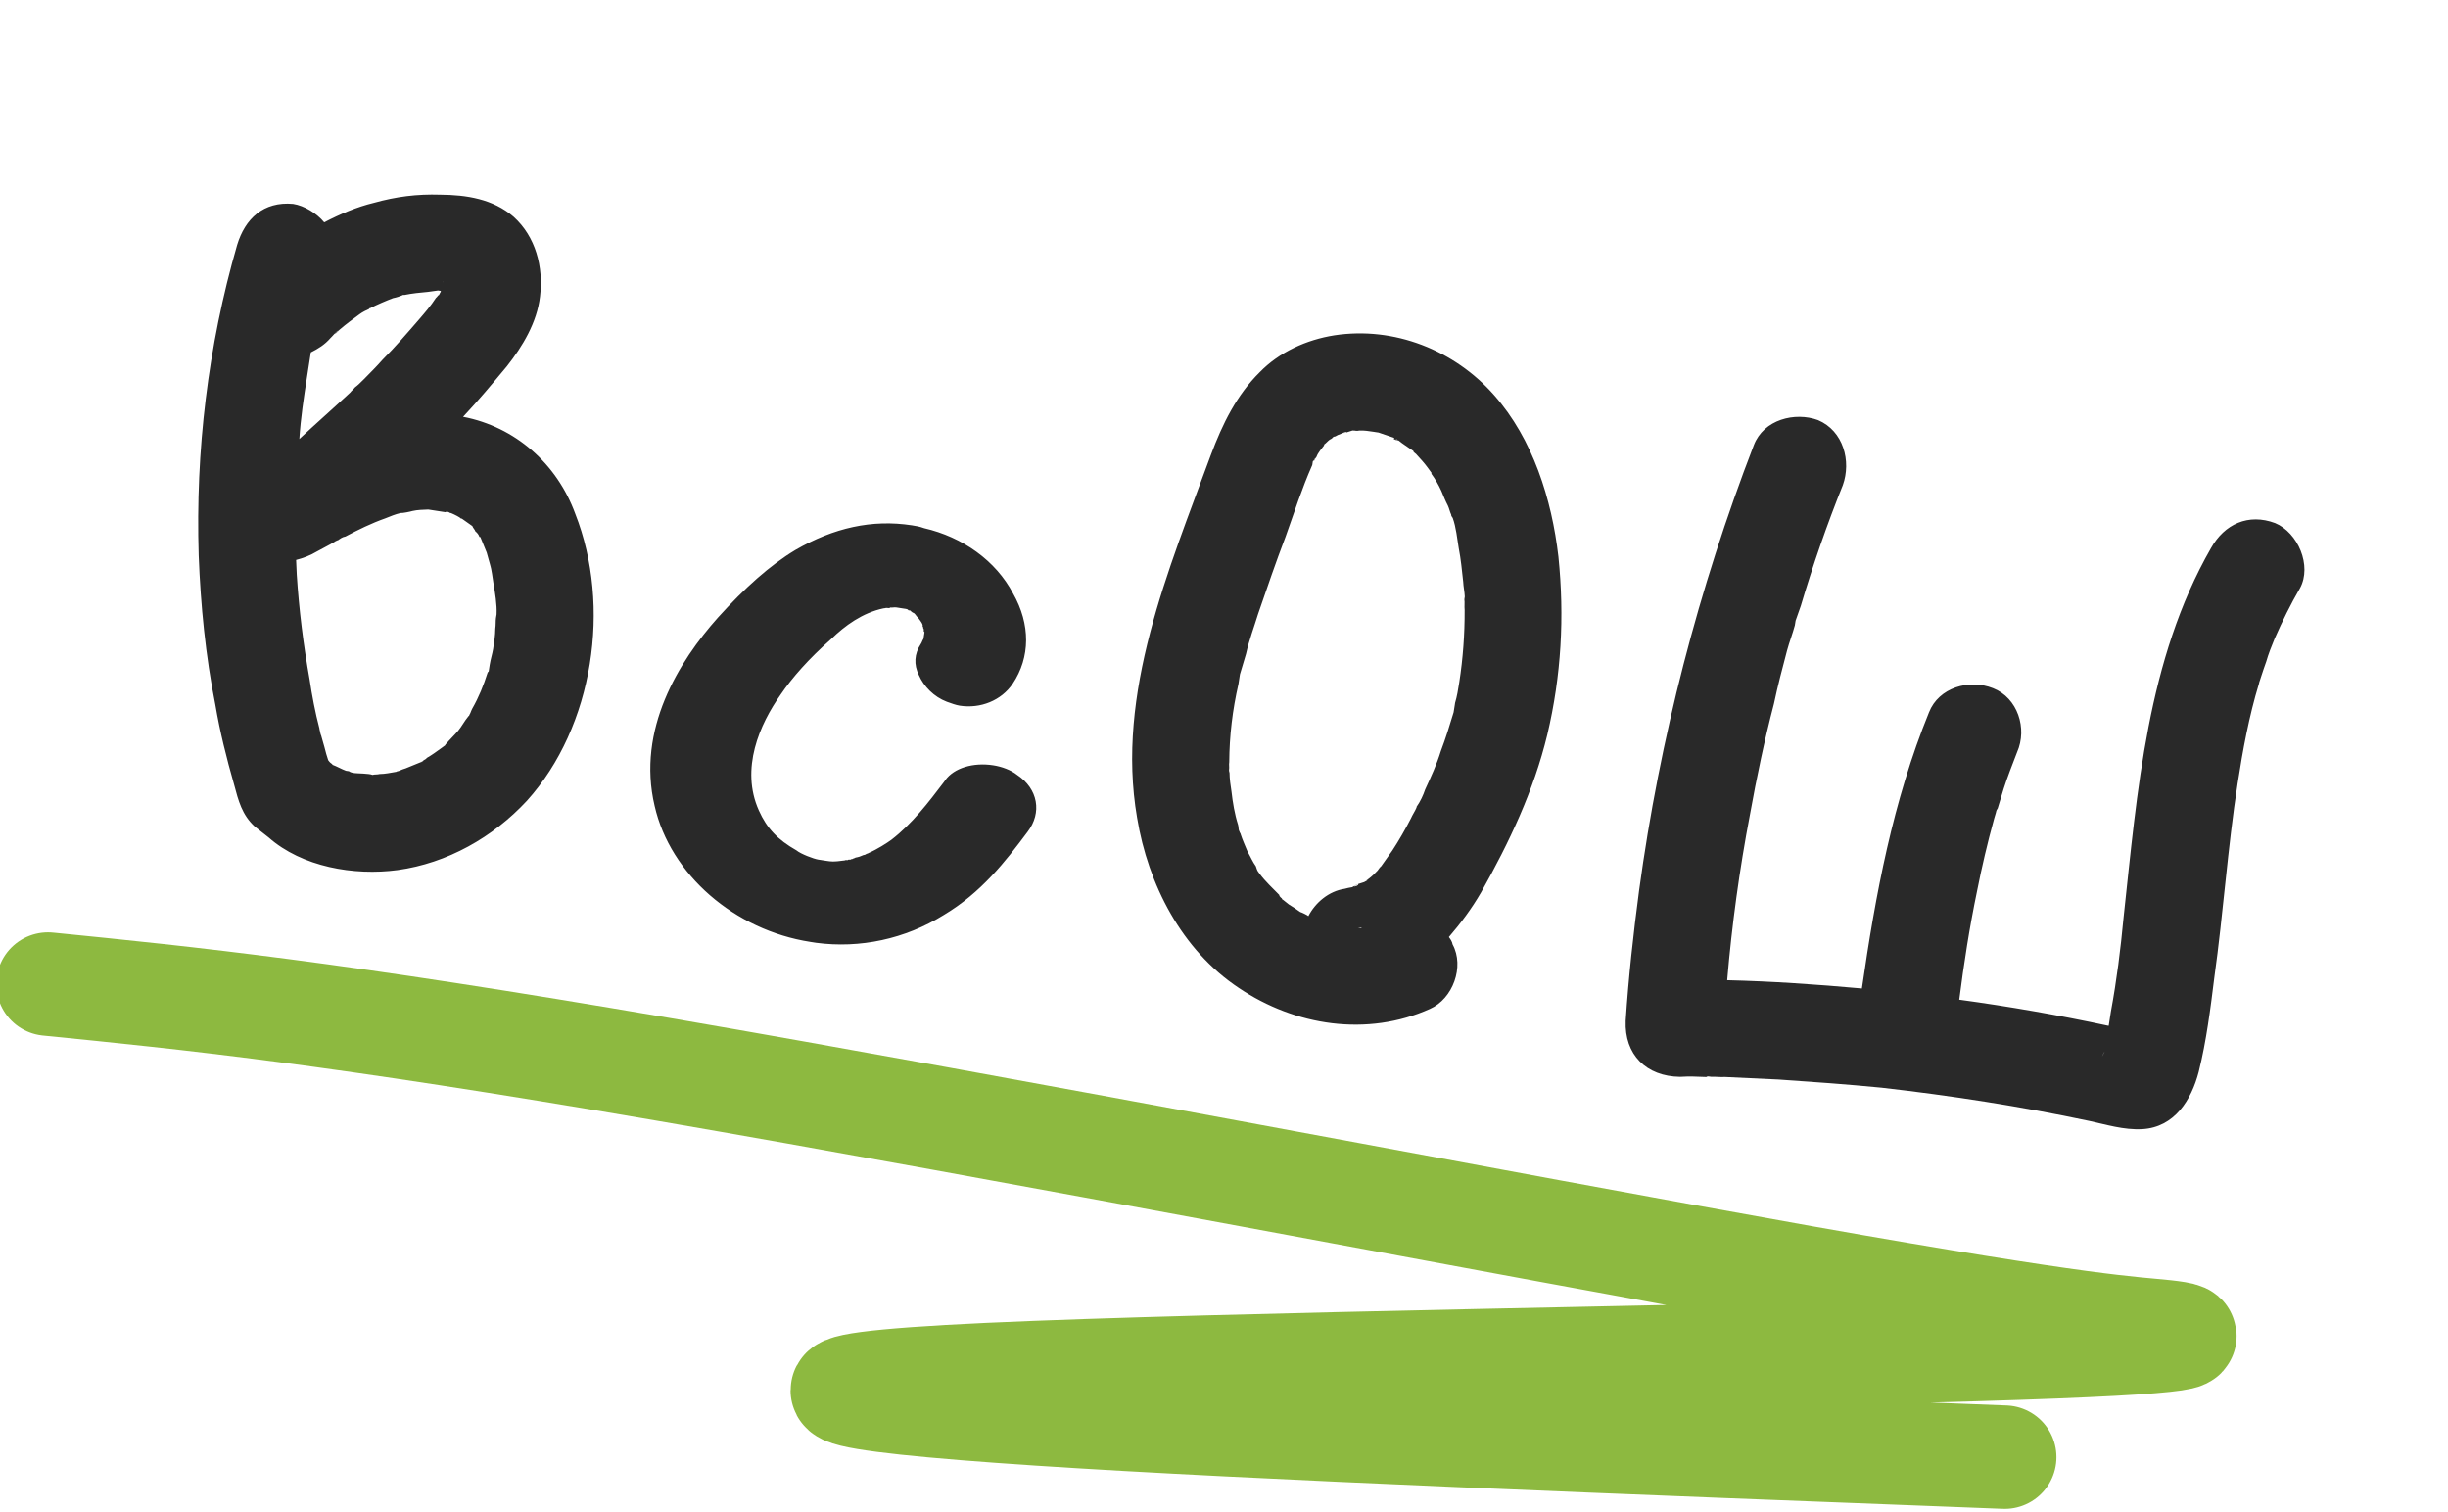 <?xml version="1.0" encoding="UTF-8"?> <svg xmlns="http://www.w3.org/2000/svg" viewBox="0 0 71.00 43.85" data-guides="{&quot;vertical&quot;:[],&quot;horizontal&quot;:[]}"><path fill="#292929" stroke="none" fill-opacity="1" stroke-width="1" stroke-opacity="1" id="tSvgeefa84bad5" title="Path 1" d="M16.685 14.903C17.736 17.574 17.221 21.073 15.282 23.223C14.3 24.282 12.972 25.034 11.532 25.233C10.266 25.403 8.757 25.141 7.791 24.287C7.666 24.183 7.514 24.075 7.389 23.971C7.019 23.632 6.914 23.221 6.789 22.751C6.57 21.984 6.378 21.222 6.246 20.441C5.96 19.015 5.82 17.557 5.763 16.111C5.669 13.082 6.029 10.038 6.879 7.099C7.109 6.345 7.639 5.836 8.5 5.913C8.83 5.964 9.19 6.189 9.403 6.448C9.863 6.209 10.346 6.002 10.844 5.882C11.492 5.701 12.095 5.625 12.768 5.646C13.528 5.651 14.298 5.77 14.895 6.285C15.537 6.864 15.767 7.745 15.662 8.602C15.575 9.349 15.157 10.045 14.701 10.623C14.285 11.122 13.87 11.621 13.431 12.088C14.936 12.378 16.151 13.44 16.685 14.903ZM13.055 14.876C13.004 14.839 12.949 14.831 12.917 14.854ZM12.852 8.194C12.856 8.167 12.833 8.135 12.837 8.107ZM9.588 9.801C9.416 10 9.229 10.112 9.015 10.22C8.981 10.44 8.943 10.687 8.904 10.935C8.81 11.54 8.721 12.118 8.682 12.732C9.176 12.273 9.665 11.842 10.159 11.383C10.195 11.332 10.259 11.286 10.295 11.235C10.39 11.165 10.458 11.091 10.558 10.994C10.725 10.823 10.924 10.628 11.096 10.43C11.463 10.064 11.806 9.666 12.149 9.269C12.321 9.07 12.493 8.871 12.642 8.641C12.673 8.617 12.709 8.567 12.745 8.516C12.781 8.465 12.781 8.465 12.781 8.465C12.781 8.465 12.781 8.465 12.786 8.438C12.758 8.433 12.758 8.433 12.731 8.429C12.731 8.429 12.731 8.429 12.703 8.425C12.616 8.44 12.502 8.45 12.415 8.465C12.187 8.486 11.958 8.507 11.725 8.555C11.725 8.555 11.725 8.555 11.697 8.551C11.606 8.593 11.488 8.631 11.401 8.646C11.191 8.726 10.95 8.829 10.736 8.937C10.736 8.937 10.708 8.932 10.704 8.96C10.613 9.002 10.522 9.044 10.427 9.114C10.236 9.254 10.045 9.393 9.85 9.56C9.819 9.583 9.782 9.634 9.751 9.657C9.623 9.75 9.819 9.583 9.819 9.583C9.759 9.602 9.619 9.778 9.588 9.801ZM12.709 8.567C12.737 8.571 12.745 8.516 12.781 8.465ZM9.281 21.221C9.3 21.281 9.296 21.308 9.319 21.34ZM12.152 22.146C12.184 22.123 12.211 22.127 12.243 22.104ZM14.203 19.28C14.229 19.115 14.282 18.954 14.303 18.817C14.333 18.624 14.363 18.431 14.365 18.235C14.382 18.124 14.372 18.01 14.384 17.928C14.393 17.872 14.402 17.817 14.402 17.817C14.417 17.538 14.358 17.191 14.314 16.93C14.284 16.757 14.264 16.528 14.207 16.35C14.226 16.41 14.287 16.56 14.207 16.35C14.169 16.232 14.154 16.145 14.116 16.026C14.055 15.876 13.994 15.726 13.932 15.575C13.905 15.571 13.905 15.571 13.905 15.571C13.886 15.511 13.839 15.448 13.789 15.412C13.77 15.353 13.719 15.317 13.7 15.257C13.649 15.221 13.598 15.185 13.548 15.149C13.497 15.113 13.446 15.077 13.395 15.041C13.395 15.041 13.395 15.041 13.368 15.037C13.345 15.005 13.188 14.924 13.082 14.88C13.082 14.88 13.055 14.876 13 14.867C12.917 14.854 12.807 14.837 12.725 14.824C12.615 14.807 12.532 14.794 12.422 14.777C12.28 14.783 12.111 14.785 11.965 14.819C11.905 14.838 11.672 14.886 11.617 14.878C11.471 14.912 11.321 14.973 11.171 15.034C10.783 15.171 10.387 15.363 10.018 15.56C9.931 15.574 9.868 15.621 9.804 15.667C9.777 15.663 9.773 15.691 9.745 15.686C9.735 15.694 9.724 15.702 9.713 15.709C9.527 15.821 9.345 15.906 9.19 15.995C9.004 16.107 8.794 16.187 8.588 16.239C8.595 16.381 8.601 16.523 8.607 16.665C8.673 17.689 8.799 18.695 8.98 19.709C9.049 20.171 9.142 20.664 9.266 21.134C9.262 21.162 9.285 21.194 9.281 21.221C9.281 21.221 9.277 21.249 9.3 21.281C9.338 21.399 9.371 21.545 9.409 21.664C9.443 21.81 9.481 21.929 9.519 22.047C9.542 22.079 9.565 22.111 9.616 22.147C9.616 22.147 9.644 22.151 9.639 22.178C9.773 22.227 9.902 22.304 10.035 22.353C10.062 22.357 10.09 22.361 10.118 22.365C10.168 22.401 10.223 22.41 10.278 22.419C10.361 22.431 10.7 22.428 10.805 22.472C10.865 22.453 10.947 22.466 11.007 22.447C11.176 22.445 11.322 22.411 11.496 22.382C11.496 22.382 11.527 22.359 11.555 22.363C11.646 22.321 11.705 22.302 11.765 22.283C11.915 22.222 12.065 22.16 12.216 22.099C12.248 22.076 12.275 22.08 12.279 22.053C12.311 22.03 12.37 22.011 12.375 21.983C12.529 21.894 12.656 21.801 12.784 21.708C12.815 21.685 12.847 21.662 12.911 21.615C12.911 21.615 12.915 21.588 12.947 21.565C13.051 21.44 13.182 21.319 13.286 21.195C13.39 21.07 13.47 20.913 13.574 20.788C13.574 20.788 13.579 20.761 13.606 20.765C13.606 20.765 13.606 20.765 13.61 20.738C13.646 20.687 13.655 20.632 13.695 20.554C13.888 20.217 14.026 19.872 14.137 19.523C14.141 19.496 14.173 19.473 14.173 19.473C14.186 19.39 14.194 19.335 14.203 19.28ZM29.496 22.47C30.11 22.875 30.227 23.57 29.803 24.124C29.163 24.982 28.459 25.887 27.372 26.536C26.249 27.235 24.939 27.511 23.669 27.342C23.586 27.329 23.559 27.325 23.504 27.316C21.302 26.975 19.44 25.361 18.987 23.375C18.459 21.152 19.695 19.174 20.821 17.912C21.603 17.047 22.324 16.398 23.069 15.95C24.184 15.306 25.293 15.056 26.449 15.235C26.559 15.252 26.669 15.269 26.802 15.318C27.918 15.575 28.882 16.26 29.382 17.211C29.892 18.108 29.884 19.064 29.371 19.83C29.042 20.314 28.44 20.559 27.835 20.465C27.725 20.448 27.592 20.399 27.459 20.351C27.086 20.208 26.794 19.909 26.649 19.577C26.499 19.272 26.518 18.965 26.703 18.683C26.739 18.633 26.747 18.578 26.783 18.527C26.788 18.5 26.792 18.472 26.796 18.444C26.8 18.417 26.8 18.417 26.805 18.389C26.809 18.362 26.809 18.362 26.813 18.334C26.79 18.303 26.79 18.303 26.79 18.303C26.794 18.275 26.799 18.248 26.775 18.216C26.78 18.188 26.756 18.157 26.756 18.157C26.761 18.129 26.761 18.129 26.761 18.129C26.742 18.07 26.718 18.038 26.695 18.006C26.672 17.974 26.649 17.942 26.649 17.942C26.625 17.911 26.625 17.911 26.625 17.911C26.575 17.875 26.556 17.815 26.505 17.779C26.477 17.775 26.427 17.739 26.403 17.707C26.376 17.703 26.376 17.703 26.348 17.699C26.325 17.667 26.298 17.663 26.27 17.658C26.261 17.657 26.252 17.656 26.242 17.654C26.233 17.653 26.224 17.651 26.215 17.65C26.188 17.646 26.16 17.641 26.105 17.633C26.077 17.628 26.05 17.624 26.022 17.62C26.013 17.619 26.004 17.617 25.995 17.616C25.94 17.607 25.881 17.626 25.826 17.618C25.794 17.641 25.766 17.637 25.739 17.632C25.684 17.624 25.652 17.647 25.624 17.643C25.012 17.773 24.504 18.145 24.105 18.534C23.453 19.109 22.974 19.655 22.645 20.139C22.032 21.002 21.465 22.295 22.01 23.506C22.24 24.021 22.555 24.352 23.099 24.661C23.223 24.765 23.596 24.907 23.733 24.929C23.843 24.946 23.898 24.954 23.953 24.963C24.118 24.988 24.173 24.997 24.461 24.957C24.489 24.962 24.521 24.938 24.548 24.942C24.576 24.947 24.576 24.947 24.576 24.947C24.608 24.924 24.635 24.928 24.663 24.932C24.663 24.932 24.694 24.909 24.722 24.913C24.754 24.89 24.781 24.894 24.813 24.871C24.9 24.856 24.959 24.837 25.05 24.795C25.078 24.799 25.109 24.776 25.109 24.776C25.141 24.753 25.169 24.757 25.201 24.734C25.442 24.63 25.724 24.449 25.851 24.356C26.459 23.887 26.919 23.282 27.379 22.677C27.391 22.66 27.403 22.643 27.415 22.626C27.668 22.271 28.229 22.104 28.807 22.194C29.054 22.232 29.321 22.33 29.496 22.47ZM45.199 16.143C45.378 17.89 45.283 19.594 44.877 21.306C44.483 22.936 43.772 24.431 42.955 25.882C42.686 26.348 42.365 26.777 42.022 27.175C42.068 27.238 42.115 27.302 42.13 27.389C42.48 28.035 42.138 28.968 41.473 29.259C39.656 30.076 37.565 29.752 35.932 28.653C34.272 27.55 33.298 25.652 32.979 23.715C32.357 20.096 33.896 16.531 35.117 13.199C35.455 12.293 35.867 11.455 36.533 10.798C37.103 10.21 37.891 9.853 38.7 9.725C40.431 9.459 42.183 10.153 43.333 11.458C44.46 12.732 45.006 14.479 45.199 16.143ZM39.344 12.474C39.202 12.48 39.257 12.488 39.344 12.474ZM38.145 13.302C38.117 13.298 38.108 13.353 38.104 13.38ZM35.893 23.998C35.893 23.998 35.935 24.089 35.955 24.148ZM37.946 26.57C37.946 26.57 37.918 26.566 37.891 26.562ZM38.75 26.836C38.75 26.836 38.722 26.832 38.612 26.815ZM39.414 26.911C39.442 26.915 39.469 26.919 39.501 26.896C39.474 26.892 39.414 26.911 39.387 26.907C39.387 26.907 39.387 26.907 39.414 26.911ZM42.202 20.384C42.259 20.195 42.289 20.003 42.324 19.783C42.43 19.095 42.482 18.399 42.479 17.694C42.468 17.579 42.485 17.469 42.471 17.383C42.475 17.355 42.479 17.327 42.483 17.3C42.477 17.158 42.443 17.012 42.437 16.87C42.402 16.555 42.37 16.212 42.307 15.892C42.263 15.632 42.232 15.289 42.133 15.02C42.109 14.988 42.086 14.956 42.09 14.928C42.048 14.838 42.034 14.751 41.991 14.659C41.926 14.537 41.865 14.386 41.803 14.236C41.719 14.054 41.63 13.899 41.514 13.74C41.518 13.713 41.518 13.713 41.518 13.713C41.495 13.681 41.449 13.617 41.402 13.554C41.309 13.427 41.189 13.295 41.068 13.164C41.068 13.164 41.017 13.128 40.994 13.096C40.998 13.069 40.971 13.064 40.971 13.064C40.819 12.956 40.69 12.88 40.565 12.776C40.565 12.776 40.565 12.776 40.592 12.78C40.565 12.776 40.565 12.776 40.537 12.772C40.529 12.761 40.522 12.75 40.514 12.74C40.486 12.736 40.459 12.731 40.431 12.727C40.433 12.718 40.434 12.709 40.436 12.699C40.275 12.646 40.142 12.598 39.981 12.544C39.981 12.544 39.953 12.54 39.926 12.536C39.898 12.531 39.871 12.527 39.843 12.523C39.706 12.502 39.568 12.48 39.426 12.486C39.367 12.505 39.257 12.488 39.229 12.484C39.17 12.503 39.111 12.522 39.051 12.541C39.056 12.514 38.996 12.533 38.905 12.575C38.878 12.57 38.85 12.566 38.85 12.566C38.85 12.566 38.878 12.57 38.905 12.575C38.846 12.594 38.755 12.636 38.723 12.659C38.696 12.655 38.664 12.678 38.664 12.678C38.628 12.729 38.569 12.748 38.569 12.748C38.505 12.794 38.469 12.845 38.405 12.892C38.405 12.892 38.405 12.892 38.401 12.919C38.329 13.021 38.23 13.118 38.181 13.251C38.145 13.302 38.108 13.353 38.077 13.376C38.068 13.431 38.064 13.459 38.06 13.486C37.756 14.171 37.535 14.87 37.286 15.564C37.002 16.309 36.745 17.058 36.488 17.807C36.373 18.183 36.23 18.556 36.139 18.964C36.082 19.152 36.024 19.341 35.962 19.557C35.958 19.584 35.95 19.639 35.945 19.667C35.941 19.694 35.924 19.804 35.92 19.832C35.745 20.594 35.657 21.341 35.652 22.101C35.639 22.183 35.658 22.243 35.646 22.325C35.646 22.325 35.641 22.353 35.66 22.412C35.662 22.581 35.688 22.782 35.717 22.956C35.752 23.271 35.811 23.619 35.906 23.915C35.925 23.975 35.917 24.03 35.935 24.089C35.959 24.121 35.955 24.148 35.955 24.148C35.982 24.152 35.978 24.18 35.978 24.18C36.035 24.358 36.119 24.54 36.18 24.69C36.269 24.845 36.33 24.995 36.423 25.122C36.442 25.182 36.461 25.241 36.484 25.273C36.508 25.305 36.508 25.305 36.531 25.337C36.694 25.559 36.916 25.762 37.11 25.962C37.083 25.957 37.129 26.021 37.18 26.057C37.176 26.085 37.203 26.089 37.203 26.089C37.203 26.089 37.176 26.085 37.18 26.057C37.18 26.057 37.176 26.085 37.203 26.089C37.254 26.125 37.328 26.193 37.379 26.229C37.508 26.305 37.609 26.377 37.711 26.449C37.738 26.454 37.922 26.538 37.946 26.57C38.147 26.179 38.537 25.845 38.999 25.776C39.058 25.757 39.145 25.742 39.232 25.727C39.204 25.723 39.204 25.723 39.204 25.723C39.204 25.723 39.204 25.723 39.232 25.727C39.236 25.7 39.263 25.704 39.291 25.708C39.378 25.694 39.414 25.643 39.386 25.639C39.446 25.62 39.505 25.601 39.564 25.582C39.555 25.58 39.546 25.579 39.537 25.577C39.564 25.582 39.564 25.582 39.564 25.582C39.687 25.516 39.687 25.516 39.628 25.535C39.66 25.512 39.691 25.489 39.691 25.489C39.787 25.419 39.886 25.322 39.954 25.248C39.99 25.197 40.026 25.146 40.058 25.123C40.166 24.971 40.274 24.818 40.382 24.666C40.567 24.385 40.76 24.049 40.921 23.735C40.966 23.63 41.038 23.528 41.083 23.422C41.084 23.413 41.085 23.404 41.087 23.395C41.195 23.242 41.28 23.058 41.333 22.898C41.503 22.529 41.673 22.161 41.788 21.785C41.93 21.412 42.045 21.036 42.159 20.659C42.172 20.576 42.181 20.521 42.194 20.439C42.194 20.439 42.198 20.411 42.202 20.384ZM40.565 12.776C40.427 12.755 40.404 12.723 40.431 12.727C40.459 12.731 40.514 12.74 40.537 12.772C40.537 12.772 40.537 12.772 40.565 12.776ZM39.564 25.582C39.596 25.558 39.628 25.535 39.628 25.535ZM37.18 26.057C37.157 26.025 37.133 25.994 37.11 25.962ZM39.051 12.541C39.051 12.541 38.992 12.56 38.905 12.575ZM39.232 25.727C39.327 25.658 39.386 25.639 39.386 25.639ZM65.985 15.17C66.647 15.442 67.061 16.408 66.707 17.057C66.437 17.523 66.191 18.02 65.972 18.521C65.883 18.733 65.79 18.972 65.728 19.188C65.679 19.321 65.626 19.482 65.573 19.643C65.569 19.67 65.524 19.776 65.516 19.831C65.228 20.773 65.047 21.759 64.898 22.722C64.608 24.593 64.483 26.489 64.224 28.337C64.111 29.249 63.993 30.189 63.77 31.084C63.559 31.897 63.069 32.694 62.131 32.746C61.591 32.775 61.081 32.611 60.59 32.507C58.599 32.085 56.59 31.774 54.569 31.544C53.57 31.446 52.567 31.375 51.591 31.308C51.059 31.282 50.556 31.26 50.024 31.234C49.91 31.244 49.773 31.223 49.631 31.229C49.603 31.225 49.603 31.225 49.576 31.221C49.548 31.216 49.521 31.212 49.489 31.235C49.237 31.224 48.985 31.213 48.729 31.23C47.745 31.218 47.11 30.584 47.15 29.604C47.232 28.349 47.373 27.075 47.538 25.833C48.138 21.418 49.266 17.056 50.867 12.909C51.152 12.164 52.06 11.939 52.727 12.183C53.467 12.495 53.697 13.376 53.448 14.07C52.989 15.211 52.581 16.387 52.229 17.572C52.18 17.706 52.127 17.866 52.078 18C52.069 18.055 52.065 18.082 52.056 18.137C51.99 18.381 51.897 18.62 51.831 18.863C51.695 19.377 51.559 19.891 51.45 20.41C51.174 21.466 50.952 22.53 50.754 23.627C50.451 25.214 50.231 26.814 50.094 28.427C51.385 28.458 52.695 28.549 54.001 28.667C54.396 25.939 54.901 23.228 55.948 20.657C56.229 19.94 57.114 19.683 57.804 19.959C58.521 20.239 58.805 21.128 58.502 21.814C58.36 22.186 58.222 22.531 58.111 22.88C58.054 23.069 57.996 23.257 57.939 23.445C57.939 23.445 57.903 23.496 57.898 23.524C57.89 23.579 57.841 23.712 57.837 23.739C57.643 24.442 57.477 25.149 57.343 25.832C57.121 26.897 56.959 27.942 56.825 28.992C58.26 29.187 59.714 29.441 61.132 29.745C61.141 29.746 61.15 29.748 61.159 29.749C61.18 29.612 61.202 29.474 61.223 29.337C61.391 28.433 61.505 27.521 61.591 26.604C61.989 22.947 62.271 19.13 64.126 15.896C64.516 15.196 65.213 14.881 65.985 15.17ZM61.044 30.492C61.008 30.543 60.963 30.649 60.963 30.649ZM62.086 29.949C62.114 29.954 62.114 29.954 62.086 29.949Z"></path><path fill="none" stroke="#8db940" fill-opacity="1" stroke-width="3" stroke-opacity="1" stroke-linecap="round" id="tSvg1784726d62d" title="Path 2" d="M1.392 28.539C5.508 28.951 9.624 29.363 19.256 31.015C28.888 32.668 43.911 35.549 52.268 37.033C60.625 38.517 61.86 38.517 62.804 38.62C63.749 38.723 64.367 38.929 57.276 39.138C50.185 39.347 35.368 39.553 28.661 39.864C21.953 40.176 23.806 40.588 30.11 41.006C36.415 41.424 47.117 41.835 58.143 42.259"></path><defs></defs></svg> 